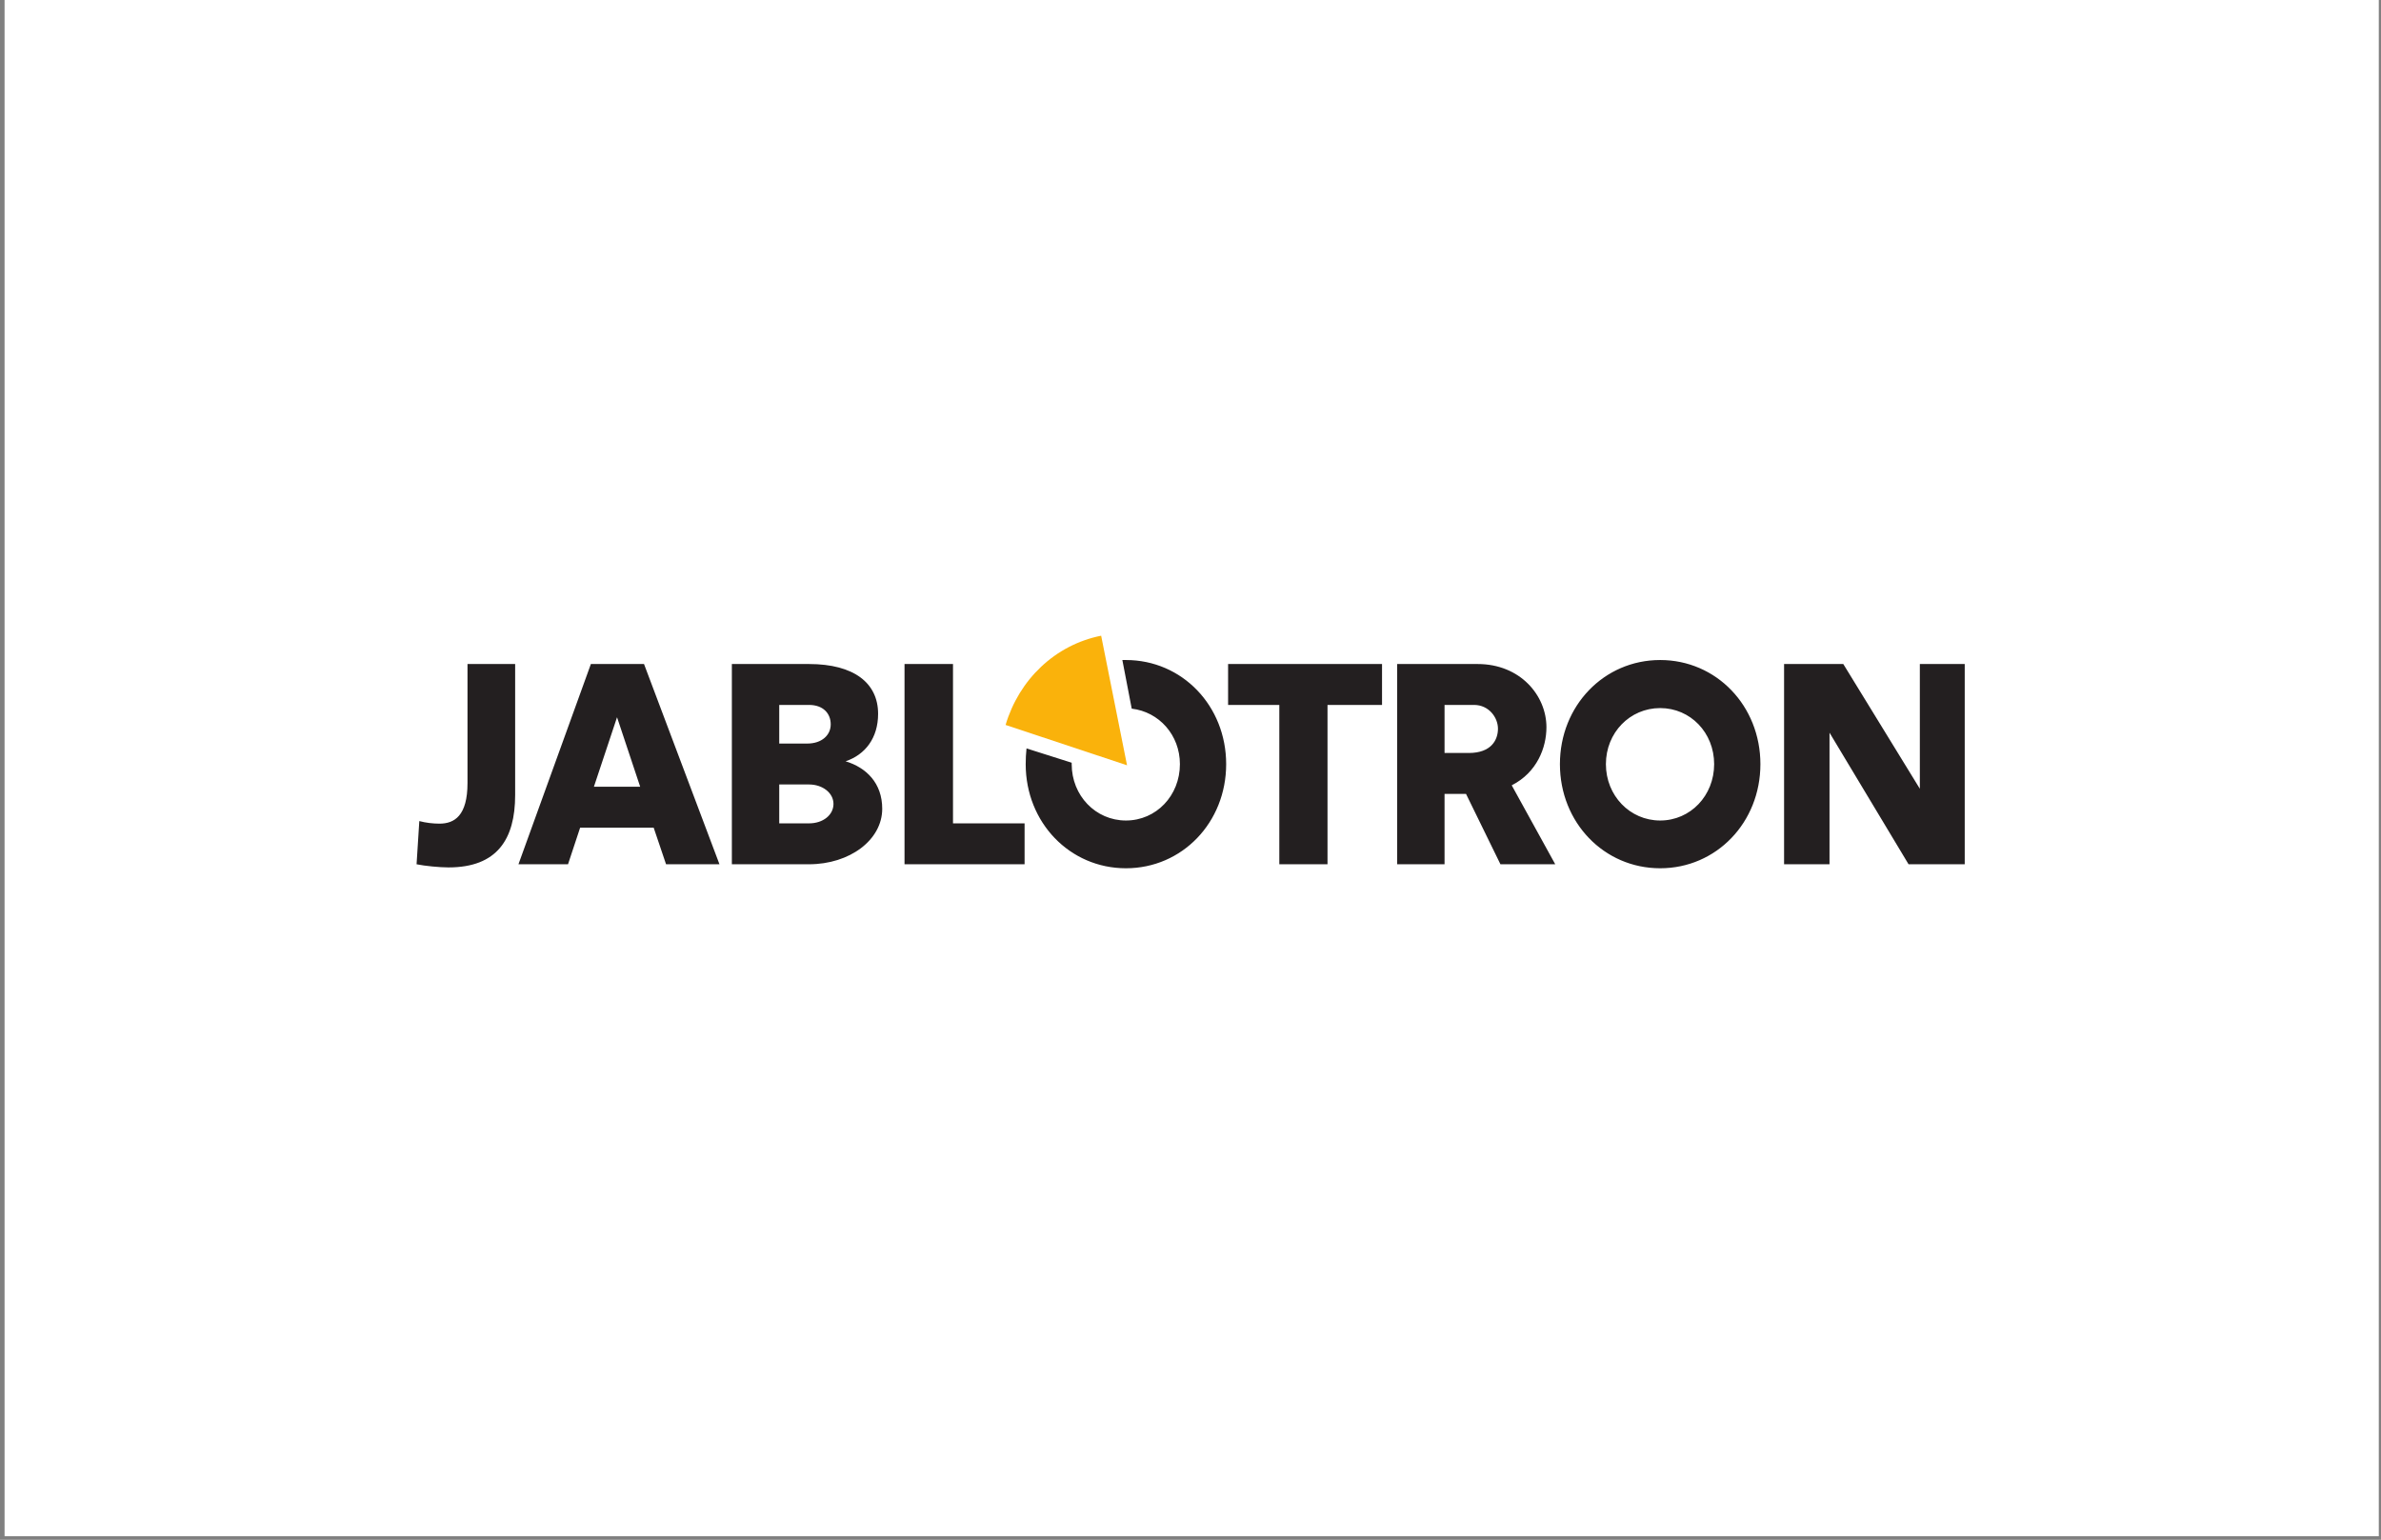 <svg xmlns="http://www.w3.org/2000/svg" width="351" height="227" viewBox="0 0 351 227" fill="none"><rect x="0" y="0" width="351" height="227" fill="#808080" stroke="none"/><rect width="350" height="226.471" transform="translate(0.674)" fill="white"></rect><path d="M283.018 97.89V116.278L271.732 97.89H263.004V127.41H269.701V108.012L281.354 127.41H289.635V97.89H283.018ZM236.738 112.651C236.738 108.012 240.271 104.385 244.737 104.385C249.203 104.385 252.694 108.012 252.694 112.651C252.694 117.289 249.203 120.959 244.737 120.959C240.271 120.959 236.738 117.289 236.738 112.651ZM229.959 112.651C229.959 121.253 236.455 128 244.737 128C253.019 128 259.514 121.253 259.514 112.651C259.514 104.048 253.019 97.3 244.737 97.3C236.455 97.3 229.959 104.048 229.959 112.651ZM217.295 103.92C219.486 103.92 220.825 105.777 220.825 107.422C220.825 109.067 219.852 111.005 216.521 111.005H212.951V103.92H217.295ZM221.191 127.41H229.269L222.854 115.771C226.591 113.874 227.971 110.205 227.971 107.211C227.971 102.53 224.114 97.89 217.823 97.89H205.968V127.41H212.951V117.037H216.117L221.191 127.41ZM181.042 97.89V103.92H188.593V127.41H195.698V103.92H203.735V97.89H181.042ZM165.454 97.3H165.982C174.263 97.3 180.758 104.048 180.758 112.651C180.758 121.253 174.263 128 165.982 128C157.7 128 151.205 121.253 151.205 112.651C151.205 111.849 151.246 111.09 151.326 110.331L157.985 112.441V112.651C157.985 117.289 161.515 120.959 165.982 120.959C170.448 120.959 173.939 117.289 173.939 112.651C173.939 108.349 170.852 104.934 166.835 104.469L165.454 97.3ZM140.489 121.38V97.89H133.342V127.41H151.042V121.38H140.489ZM119.256 103.92C121.367 103.92 122.462 105.186 122.462 106.788C122.462 108.39 121.124 109.614 119.012 109.614H114.873V103.92H119.256ZM119.256 115.646C121.286 115.646 122.869 116.91 122.869 118.513C122.869 120.115 121.367 121.38 119.256 121.38H114.873V115.646H119.256ZM107.889 127.41H119.256C125.265 127.41 130.055 123.826 130.055 119.23C130.055 115.434 127.7 113.156 124.657 112.229C127.538 111.259 129.447 108.813 129.447 105.228C129.447 100.716 125.915 97.89 119.256 97.89H107.889V127.41ZM90.962 105.735L94.373 115.982H87.552L90.962 105.735ZM94.939 97.89H87.106L76.429 127.41H83.736L85.522 122.013H96.362L98.188 127.41H106.062L94.939 97.89ZM61.409 127.41C62.627 127.664 64.819 127.874 66.118 127.874C73.262 127.874 75.942 123.741 75.942 117.206V97.89H68.918V115.434C68.918 120.242 67.01 121.422 64.779 121.422C63.844 121.422 62.748 121.297 61.814 121.043L61.409 127.41Z" fill="#231F20"></path><path d="M166.145 112.819L162.329 93.716C155.549 95.065 150.23 100.168 148.241 106.872L166.145 112.819Z" fill="#FAB20B"></path></svg>